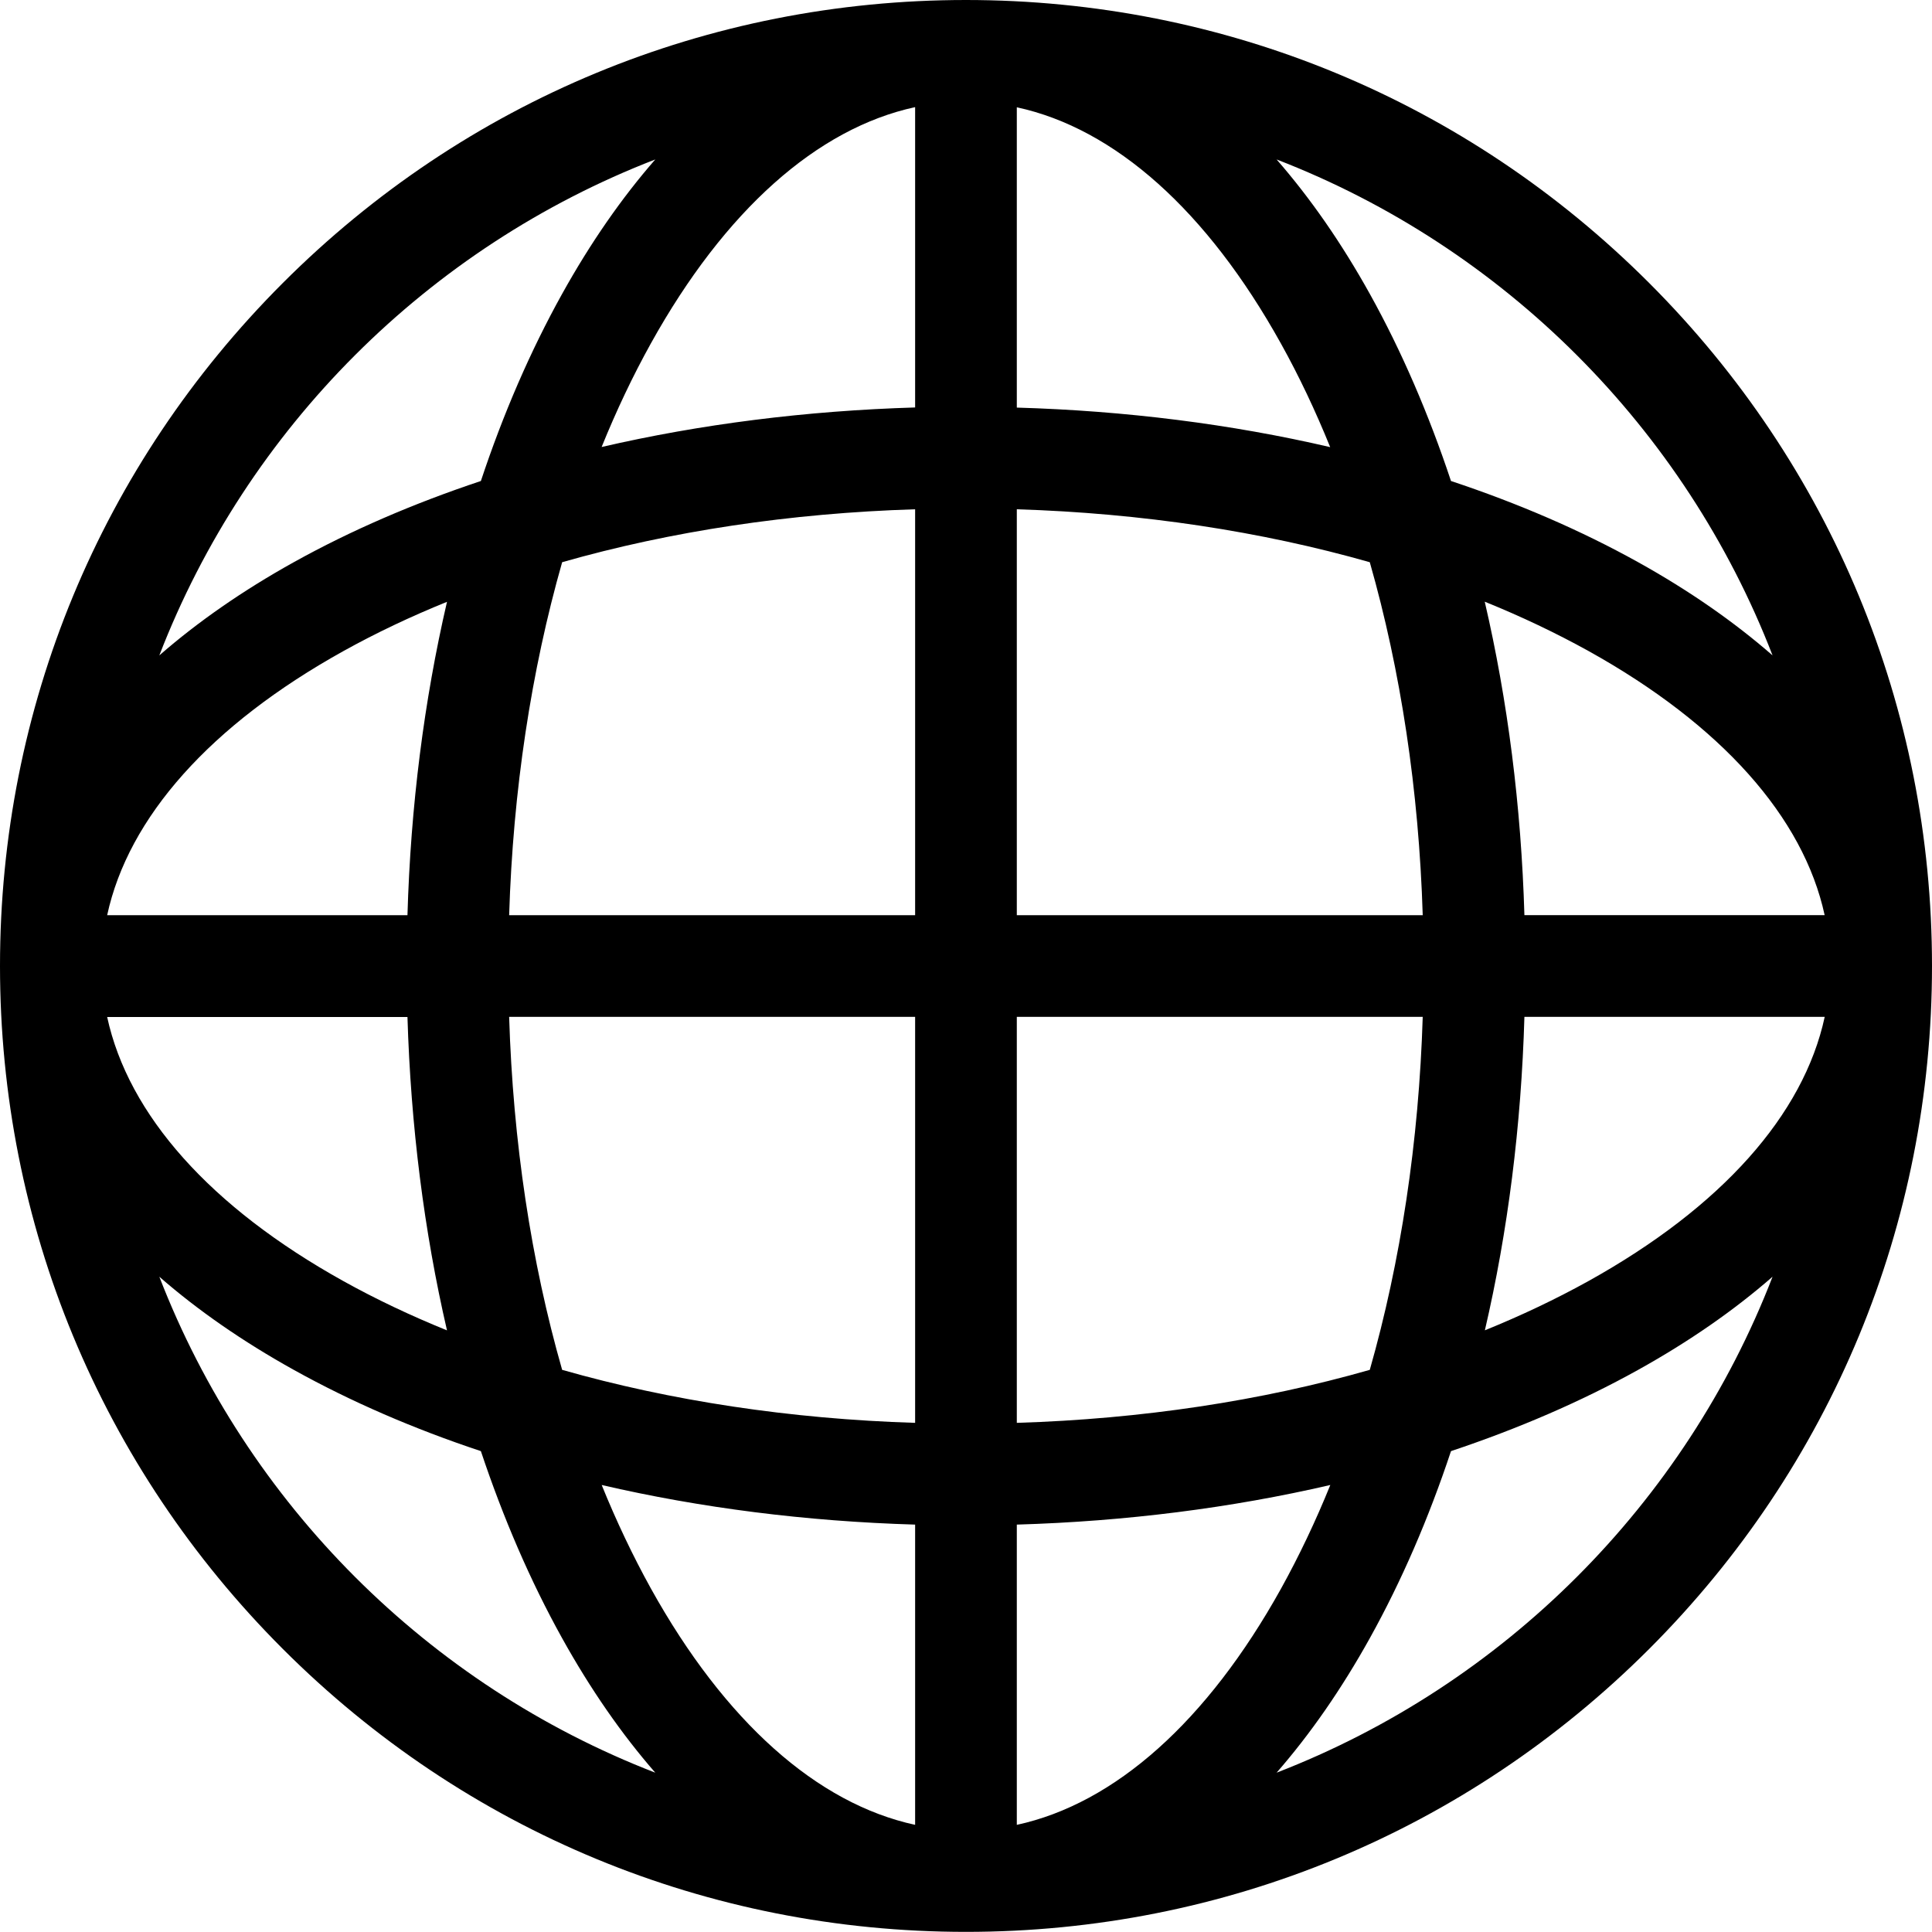 <?xml version="1.0" encoding="UTF-8"?>
<svg width="30px" height="30px" viewBox="0 0 30 30" version="1.1" xmlns="http://www.w3.org/2000/svg" xmlns:xlink="http://www.w3.org/1999/xlink">
    <title>icon/global</title>
    <g id="icon/global" stroke="none" stroke-width="1" fill="none" fill-rule="evenodd">
        <g id="Shape-2" fill="#000000" fill-rule="nonzero">
            <path d="M25.607,4.393 C22.774,1.56 19.007,-2.84217094e-14 14.999,-2.84217094e-14 C10.992,-2.84217094e-14 7.226,1.56 4.393,4.393 C1.56,7.226 0,10.993 0,14.999 C0,19.007 1.56,22.773 4.393,25.606 C7.226,28.438 10.993,29.998 14.999,29.998 C19.005,29.998 22.773,28.438 25.607,25.606 C28.44,22.773 30,19.005 30,14.999 C30,10.993 28.44,7.226 25.607,4.393 Z M23.671,14.211 C23.621,12.519 23.412,10.878 23.055,9.343 C23.621,9.572 24.159,9.828 24.663,10.107 C26.73,11.255 28.004,12.691 28.333,14.21 L23.67,14.21 L23.671,14.211 Z M22.092,14.211 L15.789,14.211 L15.789,7.908 C17.726,7.968 19.586,8.25 21.27,8.73 C21.751,10.414 22.032,12.272 22.092,14.211 Z M15.789,6.329 L15.789,1.666 C17.309,1.994 18.743,3.269 19.891,5.336 C20.171,5.839 20.426,6.378 20.655,6.943 C19.12,6.586 17.48,6.378 15.787,6.329 L15.789,6.329 Z M14.21,1.664 L14.21,6.327 C12.517,6.378 10.876,6.586 9.342,6.941 C9.571,6.376 9.826,5.838 10.106,5.334 C11.254,3.267 12.689,1.993 14.208,1.664 L14.21,1.664 Z M14.21,7.908 L14.21,14.211 L7.906,14.211 C7.966,12.274 8.249,10.414 8.729,8.73 C10.412,8.249 12.271,7.968 14.21,7.908 Z M6.327,14.211 L1.664,14.211 C1.993,12.691 3.267,11.257 5.334,10.109 C5.838,9.829 6.376,9.574 6.941,9.345 C6.585,10.88 6.376,12.52 6.327,14.213 L6.327,14.211 Z M6.327,15.79 C6.378,17.483 6.586,19.124 6.941,20.658 C6.376,20.429 5.838,20.174 5.334,19.894 C3.267,18.746 1.993,17.311 1.664,15.792 L6.327,15.792 L6.327,15.79 Z M7.906,15.79 L14.21,15.79 L14.21,22.094 C12.272,22.034 10.412,21.751 8.729,21.271 C8.247,19.588 7.966,17.729 7.906,15.79 Z M14.21,23.673 L14.21,28.336 C12.689,28.007 11.255,26.733 10.107,24.666 C9.828,24.162 9.572,23.624 9.343,23.059 C10.878,23.415 12.519,23.624 14.211,23.674 L14.21,23.673 Z M15.789,28.337 L15.789,23.674 C17.481,23.624 19.122,23.415 20.657,23.059 C20.428,23.624 20.172,24.162 19.893,24.666 C18.745,26.733 17.309,28.007 15.79,28.336 L15.789,28.337 Z M15.789,22.094 L15.789,15.79 L22.092,15.79 C22.032,17.728 21.75,19.588 21.27,21.271 C19.586,21.753 17.728,22.034 15.789,22.094 Z M23.671,15.79 L28.334,15.79 C28.006,17.311 26.731,18.745 24.664,19.893 C24.161,20.172 23.622,20.428 23.057,20.657 C23.414,19.122 23.622,17.481 23.671,15.789 L23.671,15.79 Z M27.524,10.177 C26.927,9.656 26.228,9.169 25.432,8.727 C24.548,8.236 23.573,7.815 22.531,7.469 C22.184,6.427 21.764,5.452 21.273,4.568 C20.831,3.772 20.344,3.073 19.823,2.476 C23.351,3.839 26.161,6.651 27.524,10.177 Z M10.175,2.476 C9.654,3.073 9.168,3.772 8.726,4.568 C8.235,5.452 7.813,6.427 7.467,7.469 C6.425,7.816 5.451,8.236 4.567,8.727 C3.771,9.169 3.071,9.656 2.474,10.177 C3.837,6.649 6.649,3.839 10.175,2.476 Z M2.474,19.825 C3.071,20.346 3.771,20.832 4.567,21.274 C5.451,21.765 6.425,22.187 7.467,22.533 C7.815,23.575 8.235,24.549 8.726,25.433 C9.168,26.229 9.654,26.929 10.175,27.526 C6.648,26.163 3.837,23.351 2.474,19.825 Z M19.823,27.526 C20.344,26.929 20.831,26.229 21.273,25.433 C21.764,24.549 22.185,23.575 22.531,22.533 C23.573,22.185 24.548,21.765 25.432,21.274 C26.228,20.832 26.927,20.346 27.524,19.825 C26.161,23.352 23.349,26.163 19.823,27.526 Z" id="Shape"></path>
        </g>
    </g>
</svg>
